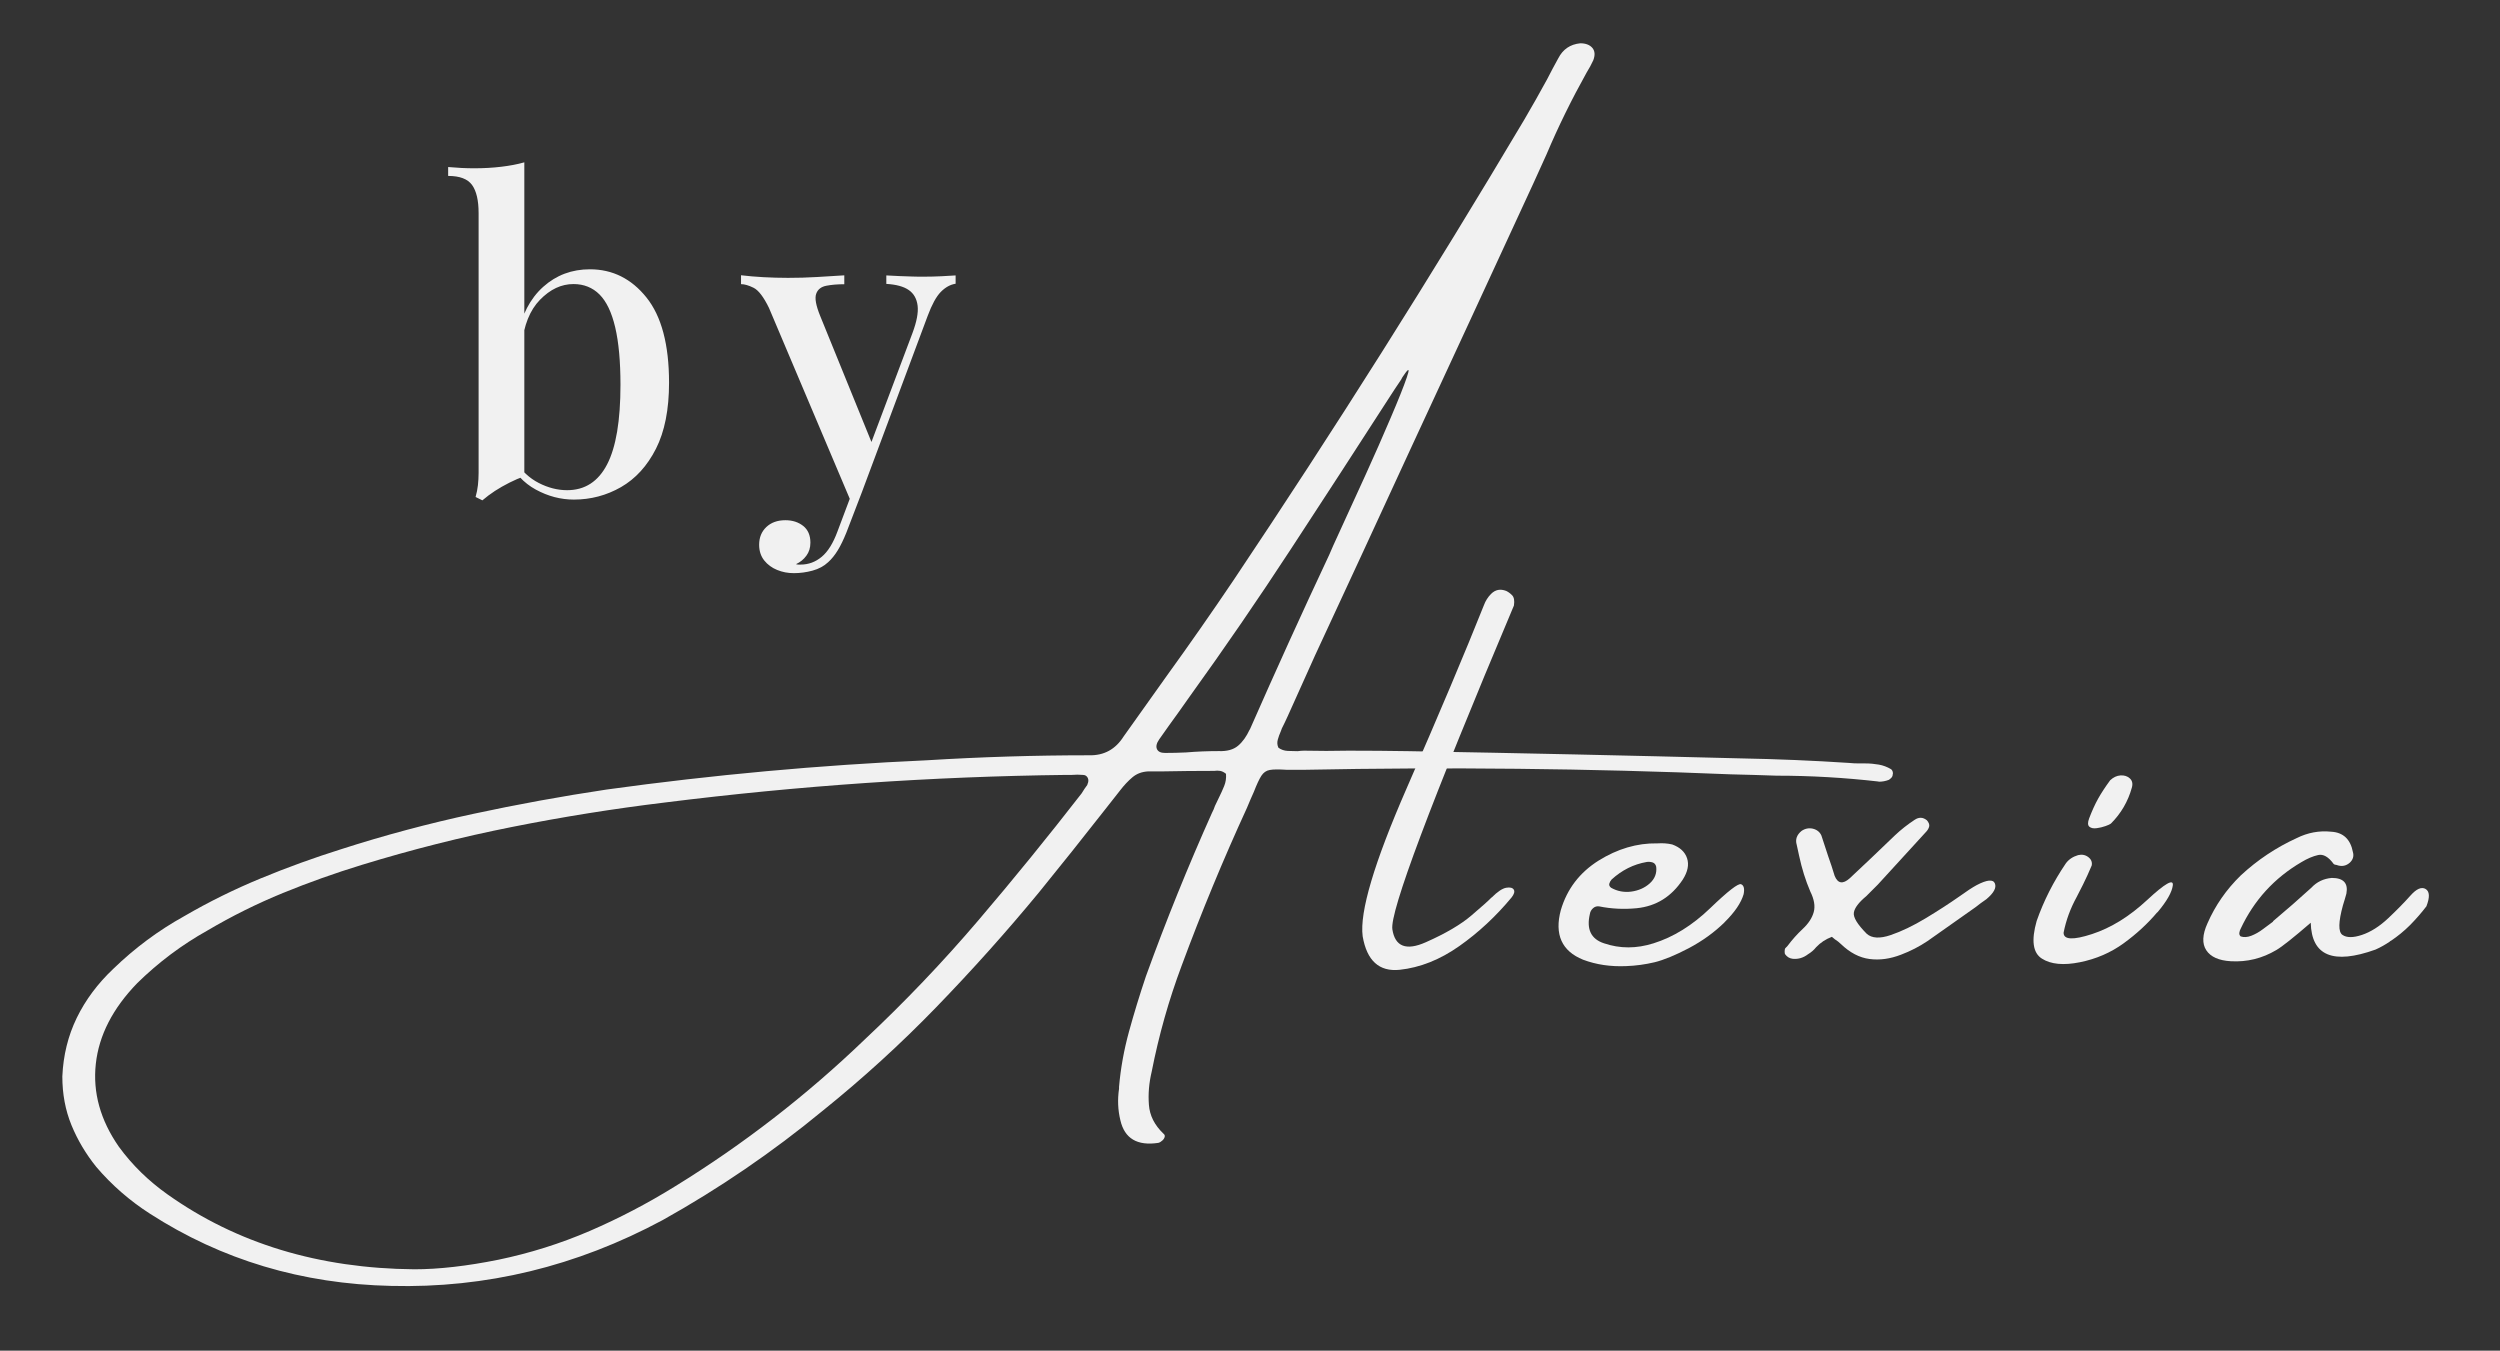<svg viewBox="0 0 298 161" xmlns="http://www.w3.org/2000/svg"><rect x="0" y="0" width="298" height="161" fill="#333333" stroke="none"/><g fill="#f1f1f1"><path d="m223.94 93.16c-4.03-.46-8.09-.7-12.18-.7-1.79-.06-3.62-.12-5.47-.16-16.9-.7-33.84-.88-50.82-.54h-2.09c-.93-.06-1.6-.06-2.02.02-.42.07-.76.31-1.01.7s-.55 1.03-.89 1.91c-.23.51-.51 1.14-.82 1.9-2.83 6.16-5.42 12.43-7.78 18.8-1.54 4.11-2.73 8.33-3.58 12.66-.32 1.35-.43 2.66-.33 3.94.09 1.28.67 2.42 1.72 3.43.15.11.2.24.16.4s-.14.31-.29.44c-.15.14-.31.23-.47.27-2.51.38-4.02-.52-4.52-2.69-.3-1.22-.35-2.48-.16-3.77v-.22c.19-2.21.59-4.41 1.19-6.6.6-2.18 1.27-4.37 2.01-6.57 2.38-6.58 5.01-13.08 7.88-19.49.15-.27.26-.55.35-.82.15-.32.31-.64.47-.98.23-.46.44-.93.63-1.39s.26-.95.22-1.46c-.23-.19-.46-.31-.7-.35-.23-.04-.46-.04-.7 0h-.16c-1.98 0-3.98.02-5.98.06h-1.74c-.74.04-1.36.27-1.87.7s-.99.94-1.46 1.55c-.61.78-1.22 1.56-1.84 2.34-2.59 3.31-5.21 6.59-7.85 9.84-3.9 4.73-7.98 9.28-12.23 13.67s-8.76 8.5-13.53 12.34c-5.99 4.94-12.35 9.28-19.08 13.04-10.29 5.53-21.09 8.14-32.37 7.85-10.63-.23-20.22-3.1-28.76-8.61-2.4-1.54-4.54-3.4-6.39-5.57-1.24-1.54-2.23-3.2-2.96-4.98s-1.09-3.72-1.09-5.81c.11-2.51.68-4.84 1.72-6.98s2.5-4.09 4.35-5.84c2.55-2.47 5.36-4.56 8.42-6.26 2.97-1.73 6.04-3.24 9.19-4.54s6.33-2.45 9.54-3.46c5.19-1.67 10.43-3.07 15.73-4.21 5.29-1.14 10.61-2.11 15.95-2.91 12.66-1.75 25.35-2.91 38.07-3.48 6.5-.4 12.97-.6 19.43-.6 1.77.04 3.14-.71 4.11-2.25 1.71-2.4 3.43-4.82 5.16-7.25 2.68-3.71 5.32-7.49 7.91-11.33 12.07-18.02 23.63-36.33 34.68-54.93.93-1.58 1.83-3.18 2.72-4.81.42-.82.86-1.66 1.33-2.5.55-1.08 1.42-1.68 2.63-1.8.65 0 1.13.19 1.44.55.31.37.34.86.11 1.47-.23.51-.5.99-.79 1.46-1.79 3.21-3.39 6.46-4.78 9.75-.53 1.16-1.04 2.3-1.55 3.42-4.87 10.57-9.77 21.15-14.68 31.74-3.76 8.16-7.54 16.35-11.36 24.56-1.1 2.43-2.18 4.84-3.26 7.25-.23.51-.46.99-.7 1.46-.04.11-.08.22-.13.35-.15.34-.27.67-.36 1s-.07.65.08.96c.32.23.69.36 1.11.38s.81.03 1.17.03c.3-.04.56-.06.79-.06 1.75.04 3.51.04 5.28 0 2.4 0 4.82.02 7.25.06 13.16.23 26.34.52 39.52.86 4.32.08 8.62.26 12.88.54.38.04.78.06 1.2.06h.76c.55 0 1.08.05 1.6.14s1.01.28 1.47.55c.08.06.15.16.19.3s.04.25 0 .33c0 .15-.06.28-.17.4-.12.12-.22.2-.3.24-.38.15-.78.22-1.2.22zm-94.33.35c.15-.29.16-.56.05-.79-.12-.23-.31-.35-.58-.35-.42-.04-.87-.04-1.33 0h-.7c-15.93.19-31.86 1.29-47.81 3.29-6.1.74-12.16 1.71-18.19 2.91s-12.01 2.71-17.94 4.53c-3.16.97-6.29 2.08-9.37 3.34s-6.09 2.75-9.02 4.48c-3.06 1.71-5.84 3.8-8.35 6.26-2.93 3.02-4.58 6.23-4.95 9.64s.54 6.69 2.74 9.86c1.62 2.22 3.57 4.11 5.82 5.7 8.23 5.84 18.03 8.82 29.4 8.92 2.91 0 6.25-.38 10.03-1.14 3.75-.78 7.38-1.92 10.89-3.43 3.5-1.51 6.9-3.29 10.19-5.33 8.12-5 15.64-10.82 22.56-17.47 4.79-4.49 9.3-9.22 13.54-14.19s8.35-10.03 12.34-15.17c.23-.38.46-.73.7-1.04zm19.37-6.55c3.06-6.96 6.21-13.9 9.46-20.82.15-.38.64-1.47 1.47-3.27s1.79-3.9 2.88-6.3c1.09-2.39 2.08-4.66 2.99-6.79s1.55-3.73 1.91-4.79c.37-1.07.26-1.17-.33-.3-.15.19-.26.38-.35.57-.51.74-.99 1.48-1.46 2.21-3.86 5.99-7.74 11.97-11.65 17.94-3.9 5.97-7.94 11.86-12.12 17.66-.4.55-.81 1.13-1.23 1.74-.8 1.1-1.59 2.21-2.37 3.32-.32.46-.41.85-.27 1.16s.46.46.96.46c.84 0 1.68-.02 2.5-.06 1.31-.11 2.6-.16 3.89-.16.99.04 1.76-.17 2.31-.63s1.01-1.11 1.39-1.93z"/><path d="m177.8 106.99c.7-.7 1.28-1.09 1.74-1.17s.76 0 .9.22c.14.23.05.55-.27.95-1.86 2.24-3.93 4.17-6.23 5.79s-4.67 2.56-7.1 2.82c-2.44.25-3.91-1.08-4.41-3.99-.38-2.89 1.37-8.78 5.25-17.66s6.95-16.16 9.21-21.83c.19-.51.47-.95.85-1.33.51-.51 1.11-.62 1.8-.35.23.11.46.27.7.51.23.23.31.64.22 1.23-9.98 23.67-14.81 36.54-14.49 38.6s1.65 2.58 4 1.53c2.35-1.04 4.17-2.11 5.44-3.2 1.28-1.09 2.07-1.8 2.39-2.14z"/><path d="m205.58 109.93c-1.22 1.2-2.65 2.23-4.27 3.09-1.62.85-2.99 1.41-4.08 1.68-1.1.26-2.23.42-3.39.46-1.86.08-3.56-.17-5.13-.76-2.55-1.03-3.44-3.01-2.66-5.92.74-2.51 2.24-4.47 4.49-5.89 2.26-1.41 4.59-2.1 6.99-2.06h.06c.61-.04 1.19 0 1.74.13.93.34 1.52.89 1.77 1.65s.08 1.6-.51 2.53c-1.35 2.05-3.19 3.19-5.51 3.42-1.54.15-3.03.07-4.46-.22-.27-.04-.52.03-.73.22s-.34.42-.38.7c-.42 1.81.14 2.97 1.68 3.48 1.9.65 3.87.65 5.92 0 2.36-.74 4.61-2.13 6.74-4.18s3.36-3 3.69-2.86.43.53.3 1.19c-.3 1.03-1.06 2.15-2.28 3.35zm-13.48-5.09c-.13.15-.22.31-.27.49s.02.34.21.49c.74.42 1.54.57 2.41.46.86-.12 1.6-.44 2.2-.98s.86-1.2.77-1.98c-.06-.27-.21-.45-.44-.52s-.46-.09-.7-.05c-1.56.27-2.95.97-4.18 2.09z"/><path d="m219.47 112.56c-.23-.23-.49-.43-.76-.6-.13-.11-.24-.2-.35-.29-.74.28-1.36.69-1.87 1.23-.27.34-.6.62-.98.85-.55.42-1.15.6-1.8.54-.38-.04-.69-.22-.92-.54-.04-.04-.06-.15-.06-.32s.02-.29.06-.38c.11-.11.2-.2.28-.29.55-.74 1.15-1.41 1.8-2.02.7-.65 1.14-1.33 1.33-2.03s.05-1.51-.41-2.44c-.57-1.33-1.01-2.74-1.33-4.24-.08-.42-.18-.87-.29-1.33-.19-.63 0-1.18.57-1.65.42-.29.88-.38 1.36-.27.48.12.82.39 1.01.81.27.84.55 1.68.82 2.5.27.76.53 1.53.76 2.31.38.93.98 1.02 1.8.29.84-.8 1.71-1.61 2.59-2.44.93-.89 1.86-1.77 2.78-2.66.74-.7 1.53-1.32 2.37-1.87.51-.34.99-.32 1.46.06.23.27.32.52.27.73s-.16.41-.33.6c-1.96 2.13-3.89 4.24-5.79 6.33-.46.46-.93.93-1.39 1.39-.89.74-1.38 1.39-1.47 1.95s.42 1.4 1.53 2.52c.61.55 1.57.6 2.86.16s2.69-1.11 4.18-2.01 2.83-1.77 4.03-2.61c.84-.61 1.52-1.05 2.03-1.33 1.24-.65 1.97-.72 2.18-.21.21.52-.13 1.14-1.01 1.88-.46.32-.91.64-1.33.98-1.9 1.35-3.8 2.69-5.7 4.02-.97.65-2.02 1.19-3.13 1.61-1.31.51-2.56.68-3.77.52s-2.34-.75-3.42-1.79z"/><path d="m257.14 108.75c-1.13 1.34-2.46 2.57-4 3.69s-3.28 1.87-5.22 2.26-3.45.25-4.52-.43c-1.08-.68-1.29-2.17-.63-4.49.84-2.4 2-4.69 3.48-6.87.34-.46.82-.79 1.46-.98.46-.11.87-.03 1.22.24s.48.6.4 1c-.32.76-.66 1.52-1.04 2.28s-.63 1.25-.76 1.49c-.74 1.35-1.26 2.76-1.55 4.24 0 .84 1.13.9 3.39.16s4.45-2.09 6.58-4.07 3.15-2.55 3.05-1.74-.71 1.89-1.84 3.23zm-5.52-10.58c-.11.08-.32.19-.65.3-.33.12-.68.2-1.04.25-.37.05-.66 0-.87-.17s-.22-.51-.03-1.01c.34-.89.69-1.66 1.06-2.33.37-.66.85-1.4 1.44-2.2.38-.36.79-.55 1.23-.58s.81.08 1.11.35c.29.26.38.63.25 1.09-.46 1.67-1.3 3.1-2.5 4.3z"/><path d="m289.12 105.96c.5.29.53.98.11 2.07-.61.8-1.27 1.55-1.96 2.25-.7.7-1.46 1.32-2.28 1.87-.06 0-.09.02-.09.06-.55.38-1.13.71-1.74.98-5.04 1.81-7.62.75-7.72-3.2-2.05 1.77-3.42 2.86-4.11 3.26-1.67.99-3.47 1.44-5.41 1.33-1.43-.08-2.41-.52-2.93-1.31s-.47-1.86.14-3.21c.93-2.13 2.25-4.03 3.96-5.7 2-1.86 4.23-3.34 6.68-4.46 1.31-.65 2.68-.91 4.11-.76 1.43.08 2.3.9 2.59 2.44.13.46.01.88-.35 1.23-.46.42-1 .52-1.61.29-.04 0-.1-.01-.17-.03s-.13-.05-.17-.09c-.61-.84-1.23-1.2-1.85-1.06s-1.28.42-1.98.84c-3.25 1.9-5.66 4.55-7.25 7.94-.08.15-.14.31-.16.49s.03.32.16.43c.38.13.8.1 1.27-.08.46-.18.93-.44 1.39-.79s.85-.64 1.17-.87l.06-.1c1.54-1.29 3.05-2.61 4.53-3.96.65-.7 1.47-1.09 2.44-1.17 1.39 0 1.97.62 1.74 1.87-.13.46-.26.93-.41 1.39-.55 2-.57 3.18-.06 3.53s1.28.35 2.33 0c1.04-.35 2.09-1.01 3.13-1.99s1.92-1.88 2.64-2.69 1.32-1.08 1.82-.79z"/><path d="m62.5 19.34v37.43c-.57.2-1.16.45-1.77.76s-1.18.63-1.72.98-1.04.73-1.51 1.13l-.81-.4c.13-.47.23-.94.28-1.41s.08-.96.08-1.46v-30.97c0-1.51-.26-2.63-.78-3.35s-1.47-1.08-2.85-1.08v-1.06c1.08.1 2.12.15 3.13.15 1.11 0 2.17-.06 3.18-.18s1.93-.29 2.77-.53zm7.82 12.76c2.69 0 4.94 1.12 6.73 3.35 1.8 2.24 2.7 5.62 2.7 10.17 0 3.2-.52 5.82-1.56 7.87s-2.43 3.57-4.16 4.57c-1.73.99-3.61 1.49-5.62 1.49-1.58 0-3.09-.4-4.54-1.19s-2.56-1.99-3.33-3.61l.91.25c.74 1.14 1.66 2 2.77 2.57s2.24.86 3.38.86c2.12 0 3.71-1.03 4.77-3.08s1.59-5.21 1.59-9.48c0-2.79-.21-5.08-.63-6.86s-1.04-3.08-1.87-3.91c-.82-.82-1.86-1.24-3.1-1.24-1.45 0-2.77.62-3.99 1.87-1.21 1.24-1.93 3.04-2.17 5.4l-.5-1.06c.47-2.52 1.49-4.48 3.05-5.88s3.42-2.09 5.57-2.09z"/><path d="m113.91 32.81v1.01c-.64.1-1.23.43-1.77.98s-1.06 1.51-1.56 2.85l-7.87 21.09-1.21 1.21-9.84-23.25c-.64-1.31-1.25-2.11-1.84-2.4s-1.08-.43-1.49-.43v-1.06c.84.1 1.73.18 2.67.23s1.92.08 2.93.08c1.14 0 2.3-.03 3.46-.1s2.25-.13 3.25-.2v1.06c-.81 0-1.52.06-2.14.18s-1.03.44-1.21.96c-.19.52-.03 1.4.48 2.65l6.26 15.39-.35.15 5.09-13.52c.5-1.34.71-2.43.61-3.25s-.45-1.45-1.06-1.87c-.6-.42-1.5-.66-2.67-.73v-1.01c.57.03 1.1.06 1.59.08s.97.03 1.44.05.94.02 1.41.02c.74 0 1.44-.02 2.09-.05.66-.03 1.24-.07 1.74-.1zm-11.2 25.93-1.82 4.74c-.34.84-.68 1.55-1.03 2.12s-.73 1.04-1.14 1.41c-.5.47-1.13.81-1.87 1.01s-1.48.3-2.22.3-1.37-.13-1.99-.38-1.14-.63-1.54-1.13-.61-1.13-.61-1.87c0-.88.29-1.58.86-2.12s1.33-.81 2.27-.81c.84 0 1.55.23 2.12.68s.86 1.12.86 1.99c0 .61-.16 1.13-.48 1.56-.32.44-.73.77-1.24 1.01.1.03.2.05.3.05h.25c.94 0 1.78-.31 2.52-.93s1.36-1.62 1.87-3l1.82-4.84 1.06.2z"/></g></svg>